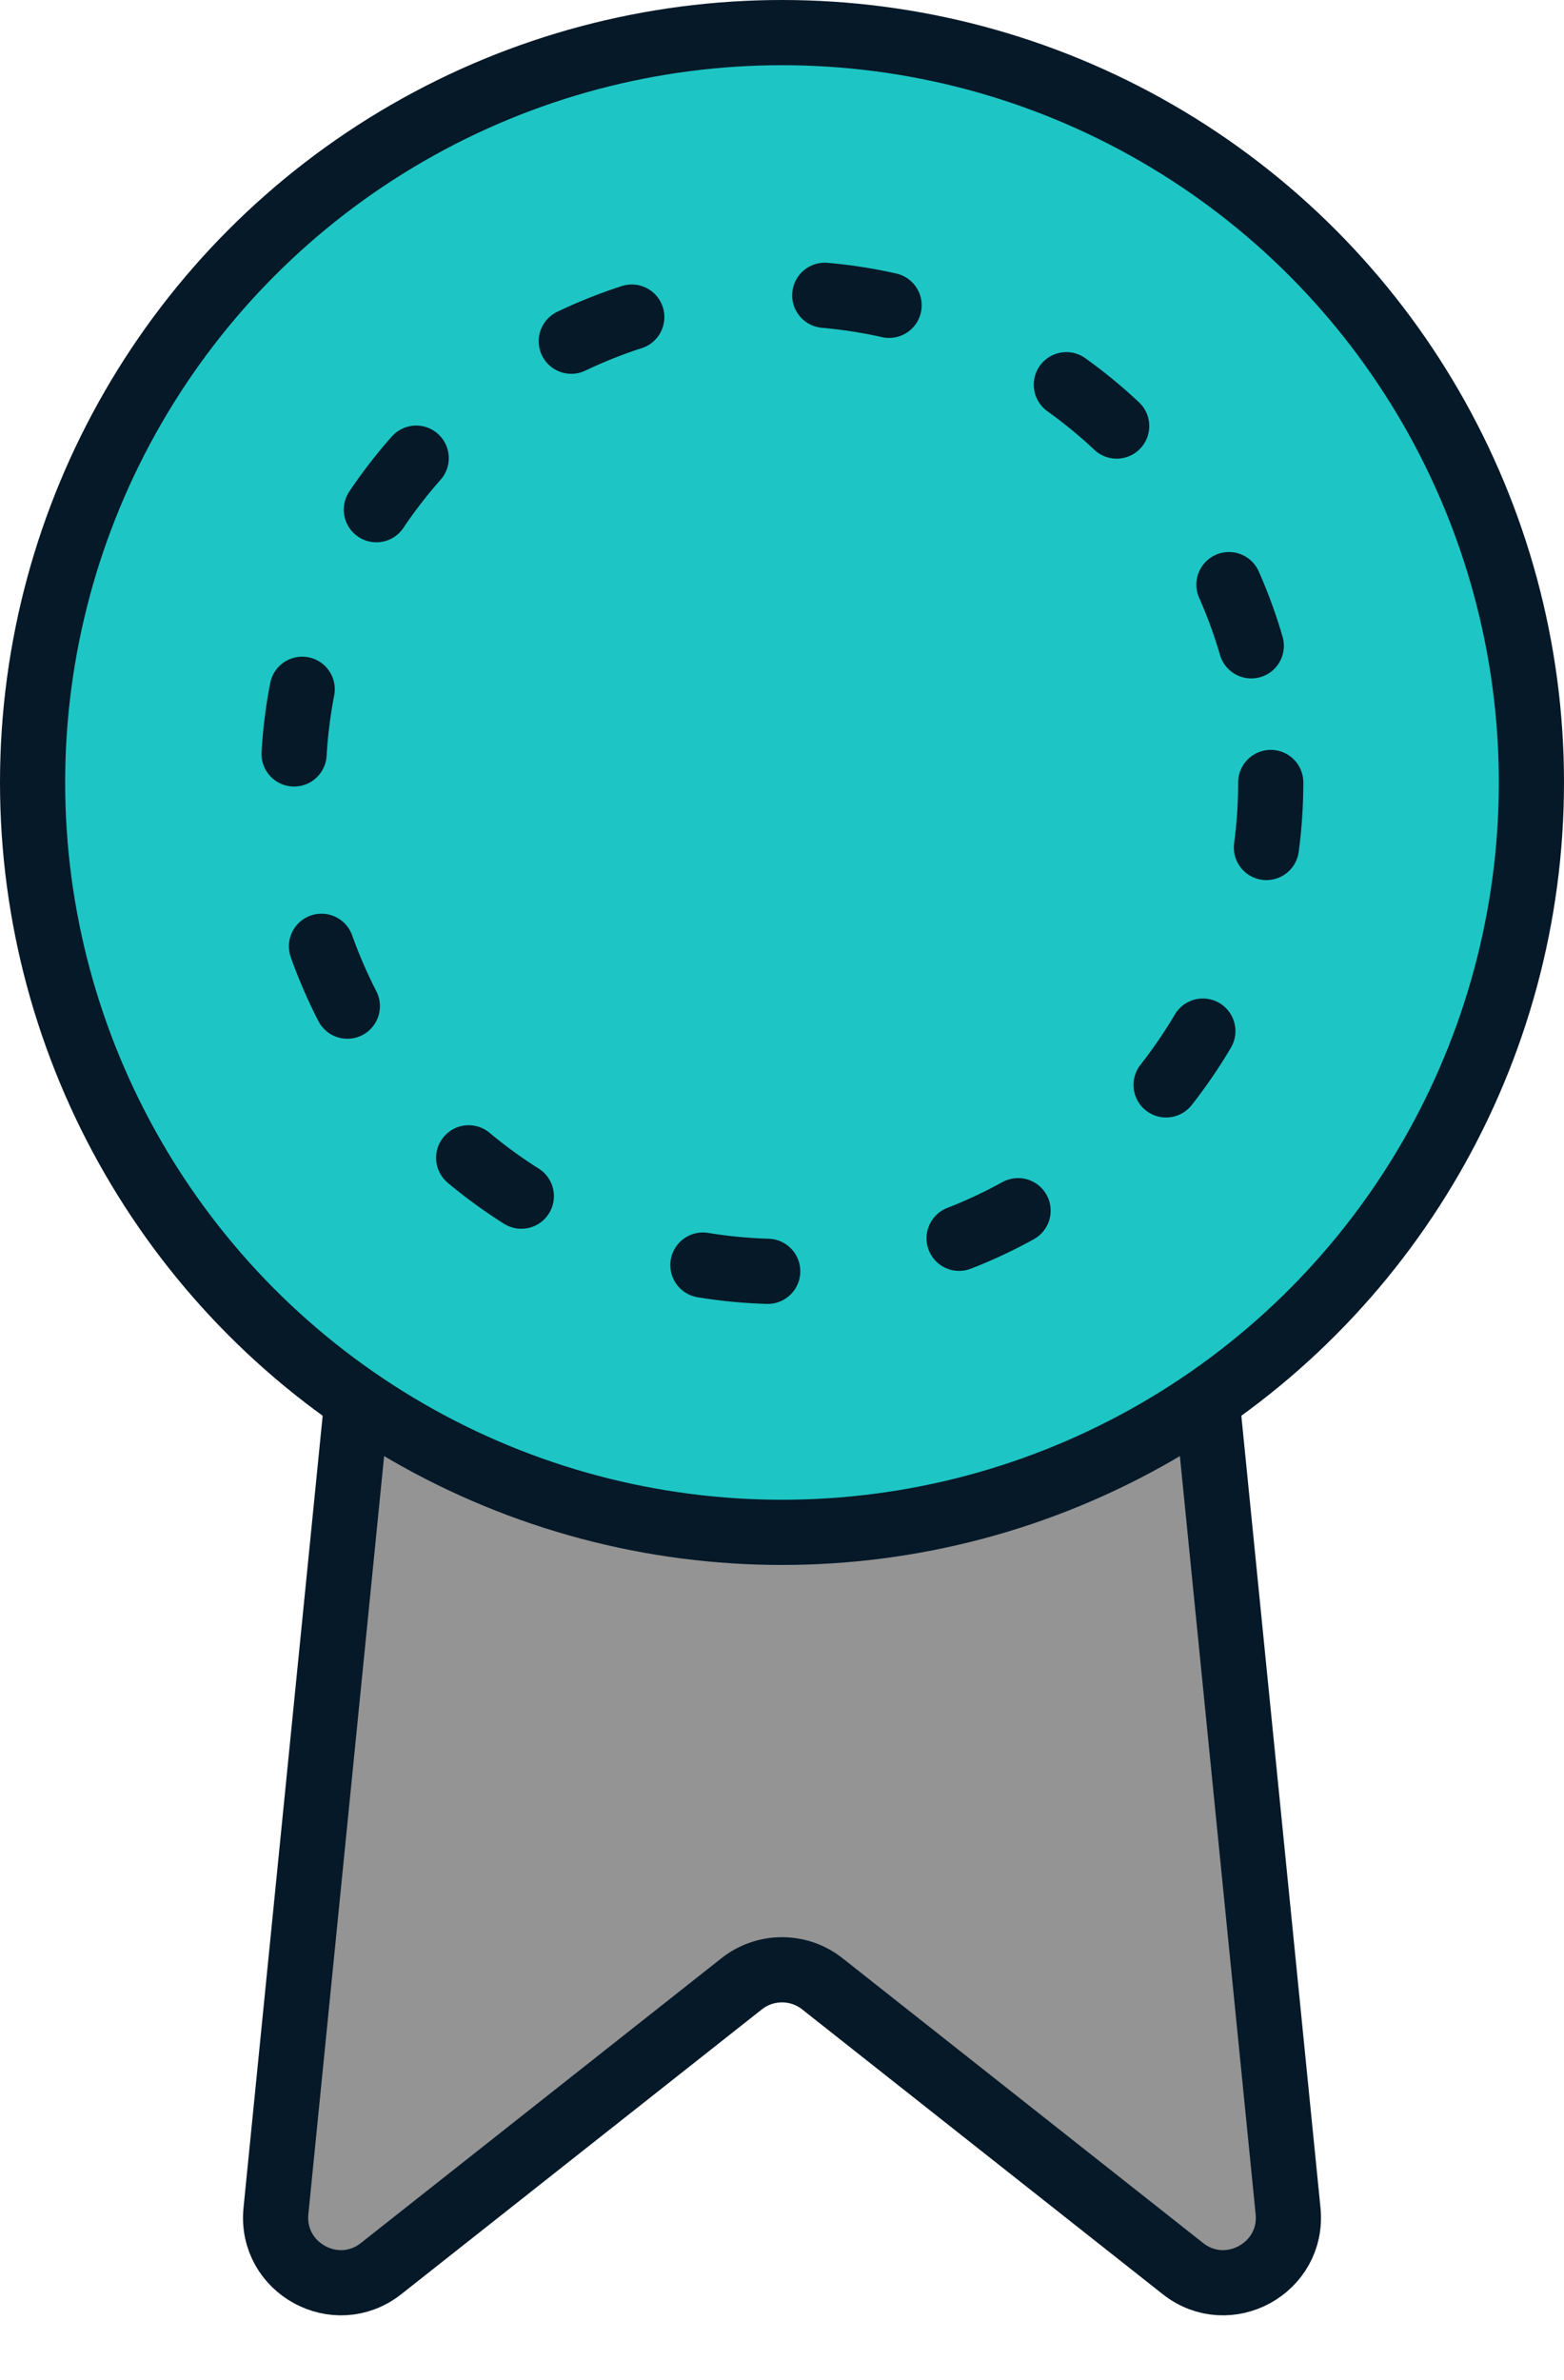<svg width="48" height="73" viewBox="0 0 48 73" fill="none" xmlns="http://www.w3.org/2000/svg">
<g id="Group 134">
<path id="Vector 1" d="M8.469 67.812L11.82 34.301C11.922 33.279 12.783 32.5 13.81 32.5H34.19C35.218 32.5 36.078 33.279 36.18 34.301L39.531 67.812C39.707 69.568 37.687 70.674 36.302 69.58L25.239 60.847C24.513 60.273 23.487 60.273 22.761 60.847L11.698 69.58C10.313 70.674 8.293 69.568 8.469 67.812Z" fill="#949494" stroke="#061928" stroke-width="2"/>
<circle id="Ellipse 24" cx="24" cy="24" r="23" fill="#1DC6C4" stroke="#061928" stroke-width="2"/>
<circle id="Ellipse 25" cx="24" cy="24" r="15" fill="#1DC6C4" stroke="#061928" stroke-width="2" stroke-linecap="round" stroke-dasharray="2 6"/>
</g>
</svg>

